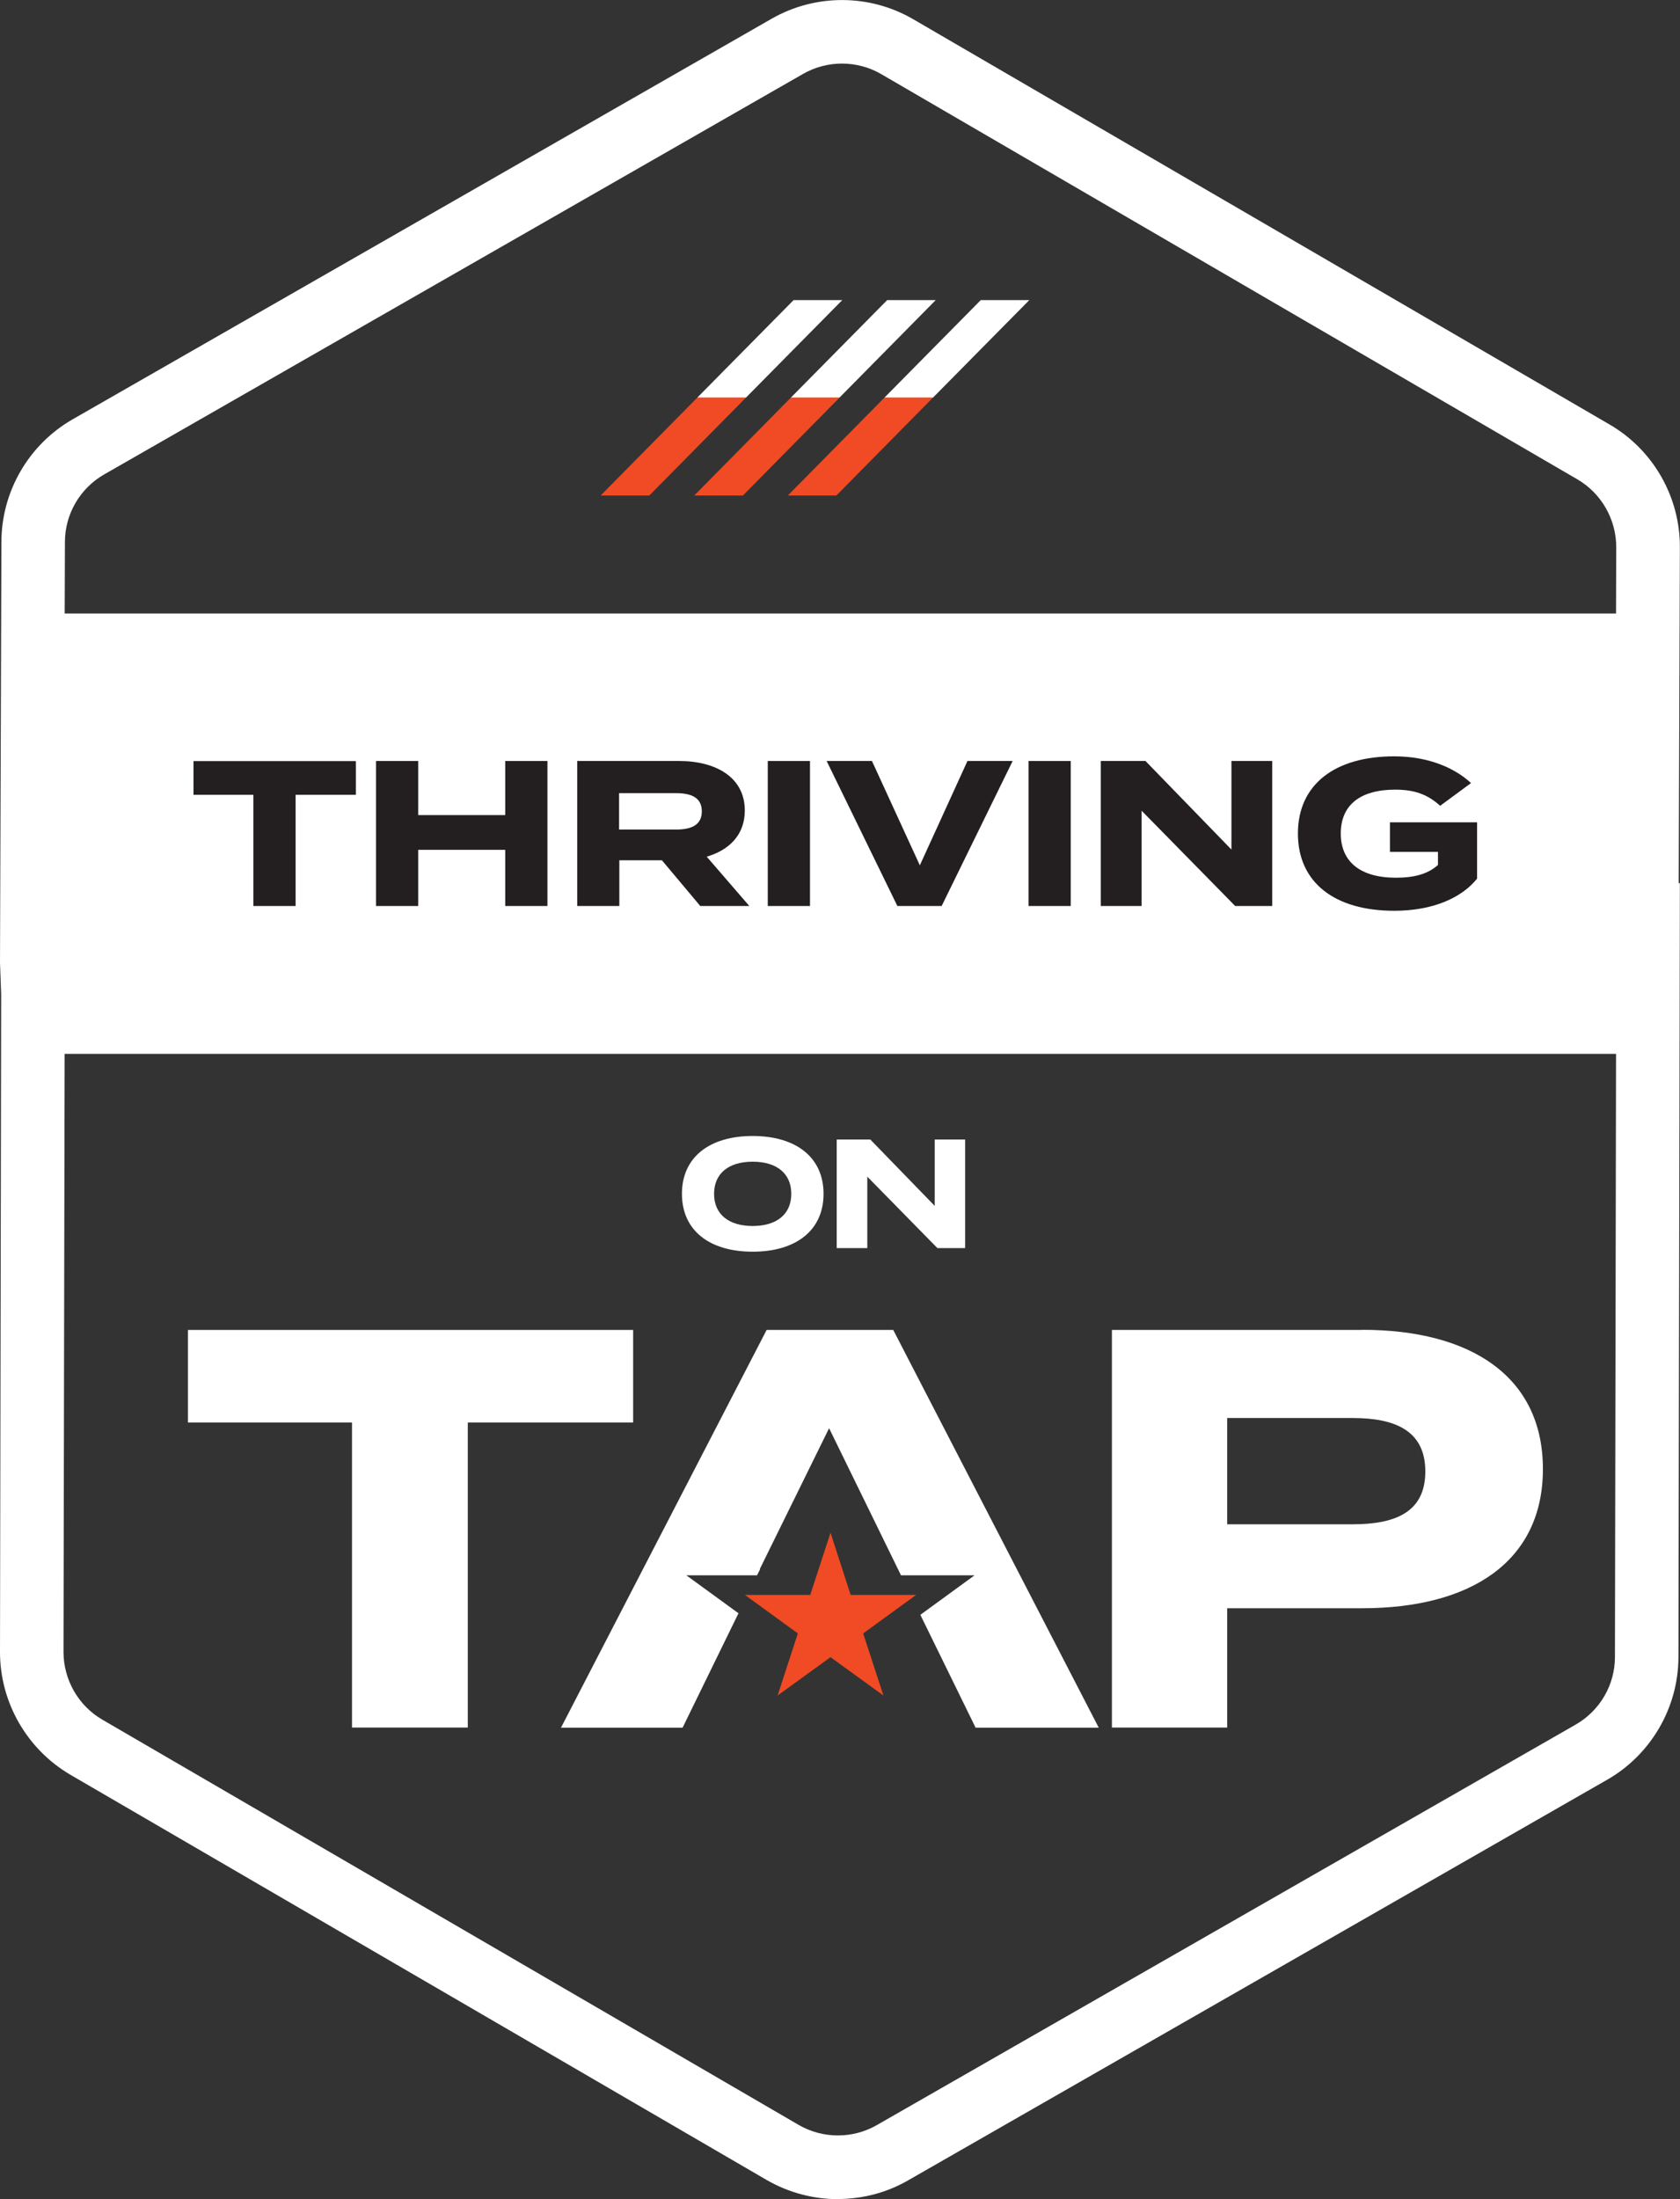 <svg xmlns="http://www.w3.org/2000/svg" xmlns:xlink="http://www.w3.org/1999/xlink" id="Layer_2" viewBox="0 0 130.15 170.3"><rect x="0" y="0" width="130.15" height="170.3" fill="#333333" stroke="none"/><defs><style>.cls-1{clip-path:url(#clippath);}.cls-2{fill:none;}.cls-2,.cls-3,.cls-4,.cls-5{stroke-width:0px;}.cls-6{clip-path:url(#clippath-1);}.cls-3{fill:#231f20;}.cls-4{fill:#fff;}.cls-5{fill:#f04b24;}</style><clipPath id="clippath"><rect class="cls-2" x="48.64" y="18.32" width="35.04" height="12.48"></rect></clipPath><clipPath id="clippath-1"><rect class="cls-2" x="41.17" y="25.89" width="35.04" height="12.48"></rect></clipPath></defs><g id="Layer_1-2"><g class="cls-1"><polygon class="cls-4" points="46.54 38.36 50.31 38.36 65.25 23.24 61.48 23.24 46.54 38.36"></polygon><polygon class="cls-4" points="53.79 38.36 57.56 38.36 72.49 23.24 68.73 23.24 53.79 38.36"></polygon><polygon class="cls-4" points="61.04 38.36 64.8 38.36 79.74 23.24 75.98 23.24 61.04 38.36"></polygon></g><g class="cls-6"><polygon class="cls-5" points="39.07 45.93 42.84 45.93 57.78 30.8 54.01 30.8 39.07 45.93"></polygon><polygon class="cls-5" points="46.32 45.93 50.09 45.93 65.03 30.8 61.26 30.8 46.32 45.93"></polygon><polygon class="cls-5" points="53.57 45.93 57.33 45.93 72.27 30.8 68.51 30.8 53.57 45.93"></polygon></g><path class="cls-4" d="M64.92,170.3c-1.91,0-3.82-.5-5.52-1.48l-53.94-31.38C2.08,135.46-.01,131.82,0,127.91l.09-50.9h0L0,74.54l.11-32.59c.01-3.91,2.13-7.54,5.52-9.48L59.78,1.45c3.39-1.94,7.59-1.93,10.97.04l53.94,31.38c3.38,1.96,5.47,5.61,5.45,9.52l-.09,26h.09l-.11,59.94c-.01,3.91-2.13,7.55-5.52,9.49l-54.15,31.02c-1.68.97-3.57,1.45-5.45,1.45ZM4.93,72.18l.09,2.38-.1,53.36c0,2.16,1.15,4.17,3.01,5.25l53.94,31.38c1.86,1.08,4.18,1.09,6.05.02l54.15-31.02c1.87-1.07,3.04-3.07,3.04-5.23l.1-55.01h0l-.09-2.47.09-28.47c0-2.15-1.15-4.17-3.01-5.25L68.27,5.74c-1.86-1.08-4.18-1.09-6.05-.02L8.07,36.74c-1.87,1.07-3.04,3.07-3.04,5.23l-.1,30.2Z"></path><rect class="cls-4" x="2.31" y="47.51" width="124.45" height="34.1"></rect><path class="cls-3" d="M27.57,61.55h-4.67v8.61h-3.27v-8.61h-4.64v-2.61h12.58v2.61Z"></path><path class="cls-3" d="M42.41,58.93v11.23h-3.27v-4.35h-6.74v4.35h-3.27v-11.23h3.27v4.19h6.74v-4.19h3.27Z"></path><path class="cls-3" d="M54.25,70.16l-2.97-3.54h-3.3v3.54h-3.26v-11.23h7.88c2.87,0,5.1,1.27,5.1,3.83,0,1.88-1.19,3.06-2.95,3.58l3.3,3.82h-3.8ZM52.35,64.24c1.17,0,2.02-.32,2.02-1.41s-.85-1.41-2.02-1.41h-4.39v2.82h4.39Z"></path><path class="cls-3" d="M59.48,70.16v-11.23h3.27v11.23h-3.27Z"></path><path class="cls-3" d="M67.55,58.93l3.71,8.08,3.69-8.08h3.5l-5.5,11.23h-3.43l-5.48-11.23h3.53Z"></path><path class="cls-3" d="M79.68,70.16v-11.23h3.27v11.23h-3.27Z"></path><path class="cls-3" d="M98.56,58.93v11.23h-2.87l-7.25-7.38v7.38h-3.16v-11.23h3.46l6.66,6.86v-6.86h3.16Z"></path><path class="cls-3" d="M114.43,68.04c-1.2,1.49-3.42,2.49-6.42,2.49-4.6,0-7.46-2.18-7.46-5.98s2.86-5.98,7.46-5.98c2.78,0,4.78.98,5.95,2.07l-2.39,1.76c-.96-.87-1.97-1.25-3.48-1.25-2.73,0-4.22,1.2-4.22,3.4s1.54,3.42,4.27,3.42c1.38,0,2.47-.27,3.26-.99v-1.01h-3.72v-2.29h6.75v4.38Z"></path><path class="cls-4" d="M52.83,92.45c0-2.85,2.15-4.48,5.48-4.48s5.49,1.63,5.49,4.48-2.16,4.48-5.49,4.48-5.48-1.63-5.48-4.48ZM61.3,92.45c0-1.59-1.14-2.49-2.99-2.49s-2.99.9-2.99,2.49,1.14,2.49,2.99,2.49,2.99-.9,2.99-2.49Z"></path><path class="cls-4" d="M74.77,88.24v8.41h-2.15l-5.43-5.53v5.53h-2.37v-8.41h2.6l4.99,5.14v-5.14h2.37Z"></path><path class="cls-4" d="M49.04,110.16h-12.8v23.62h-8.97v-23.62h-12.71v-7.17h34.49v7.17Z"></path><path class="cls-4" d="M105.54,102.99h-19.4v30.79h8.93v-9.24h10.47c8.4,0,13.99-3.61,13.99-10.78s-5.59-10.78-13.99-10.78ZM104.79,118.04h-9.72v-8.23h9.72c3.34,0,5.63,1.01,5.63,4.14s-2.29,4.09-5.63,4.09Z"></path><polygon class="cls-5" points="64.34 118.69 65.9 123.51 70.97 123.51 66.87 126.49 68.44 131.3 64.34 128.33 60.24 131.3 61.81 126.49 57.71 123.51 62.77 123.51 64.34 118.69"></polygon><polygon class="cls-4" points="69.2 102.99 59.39 102.99 43.46 133.79 52.88 133.79 57.21 124.93 53.17 121.99 58.65 121.99 58.89 121.51 58.86 121.51 64.23 110.6 69.8 121.99 75.5 121.99 71.3 125.05 75.58 133.79 85.12 133.79 69.2 102.99"></polygon></g></svg>